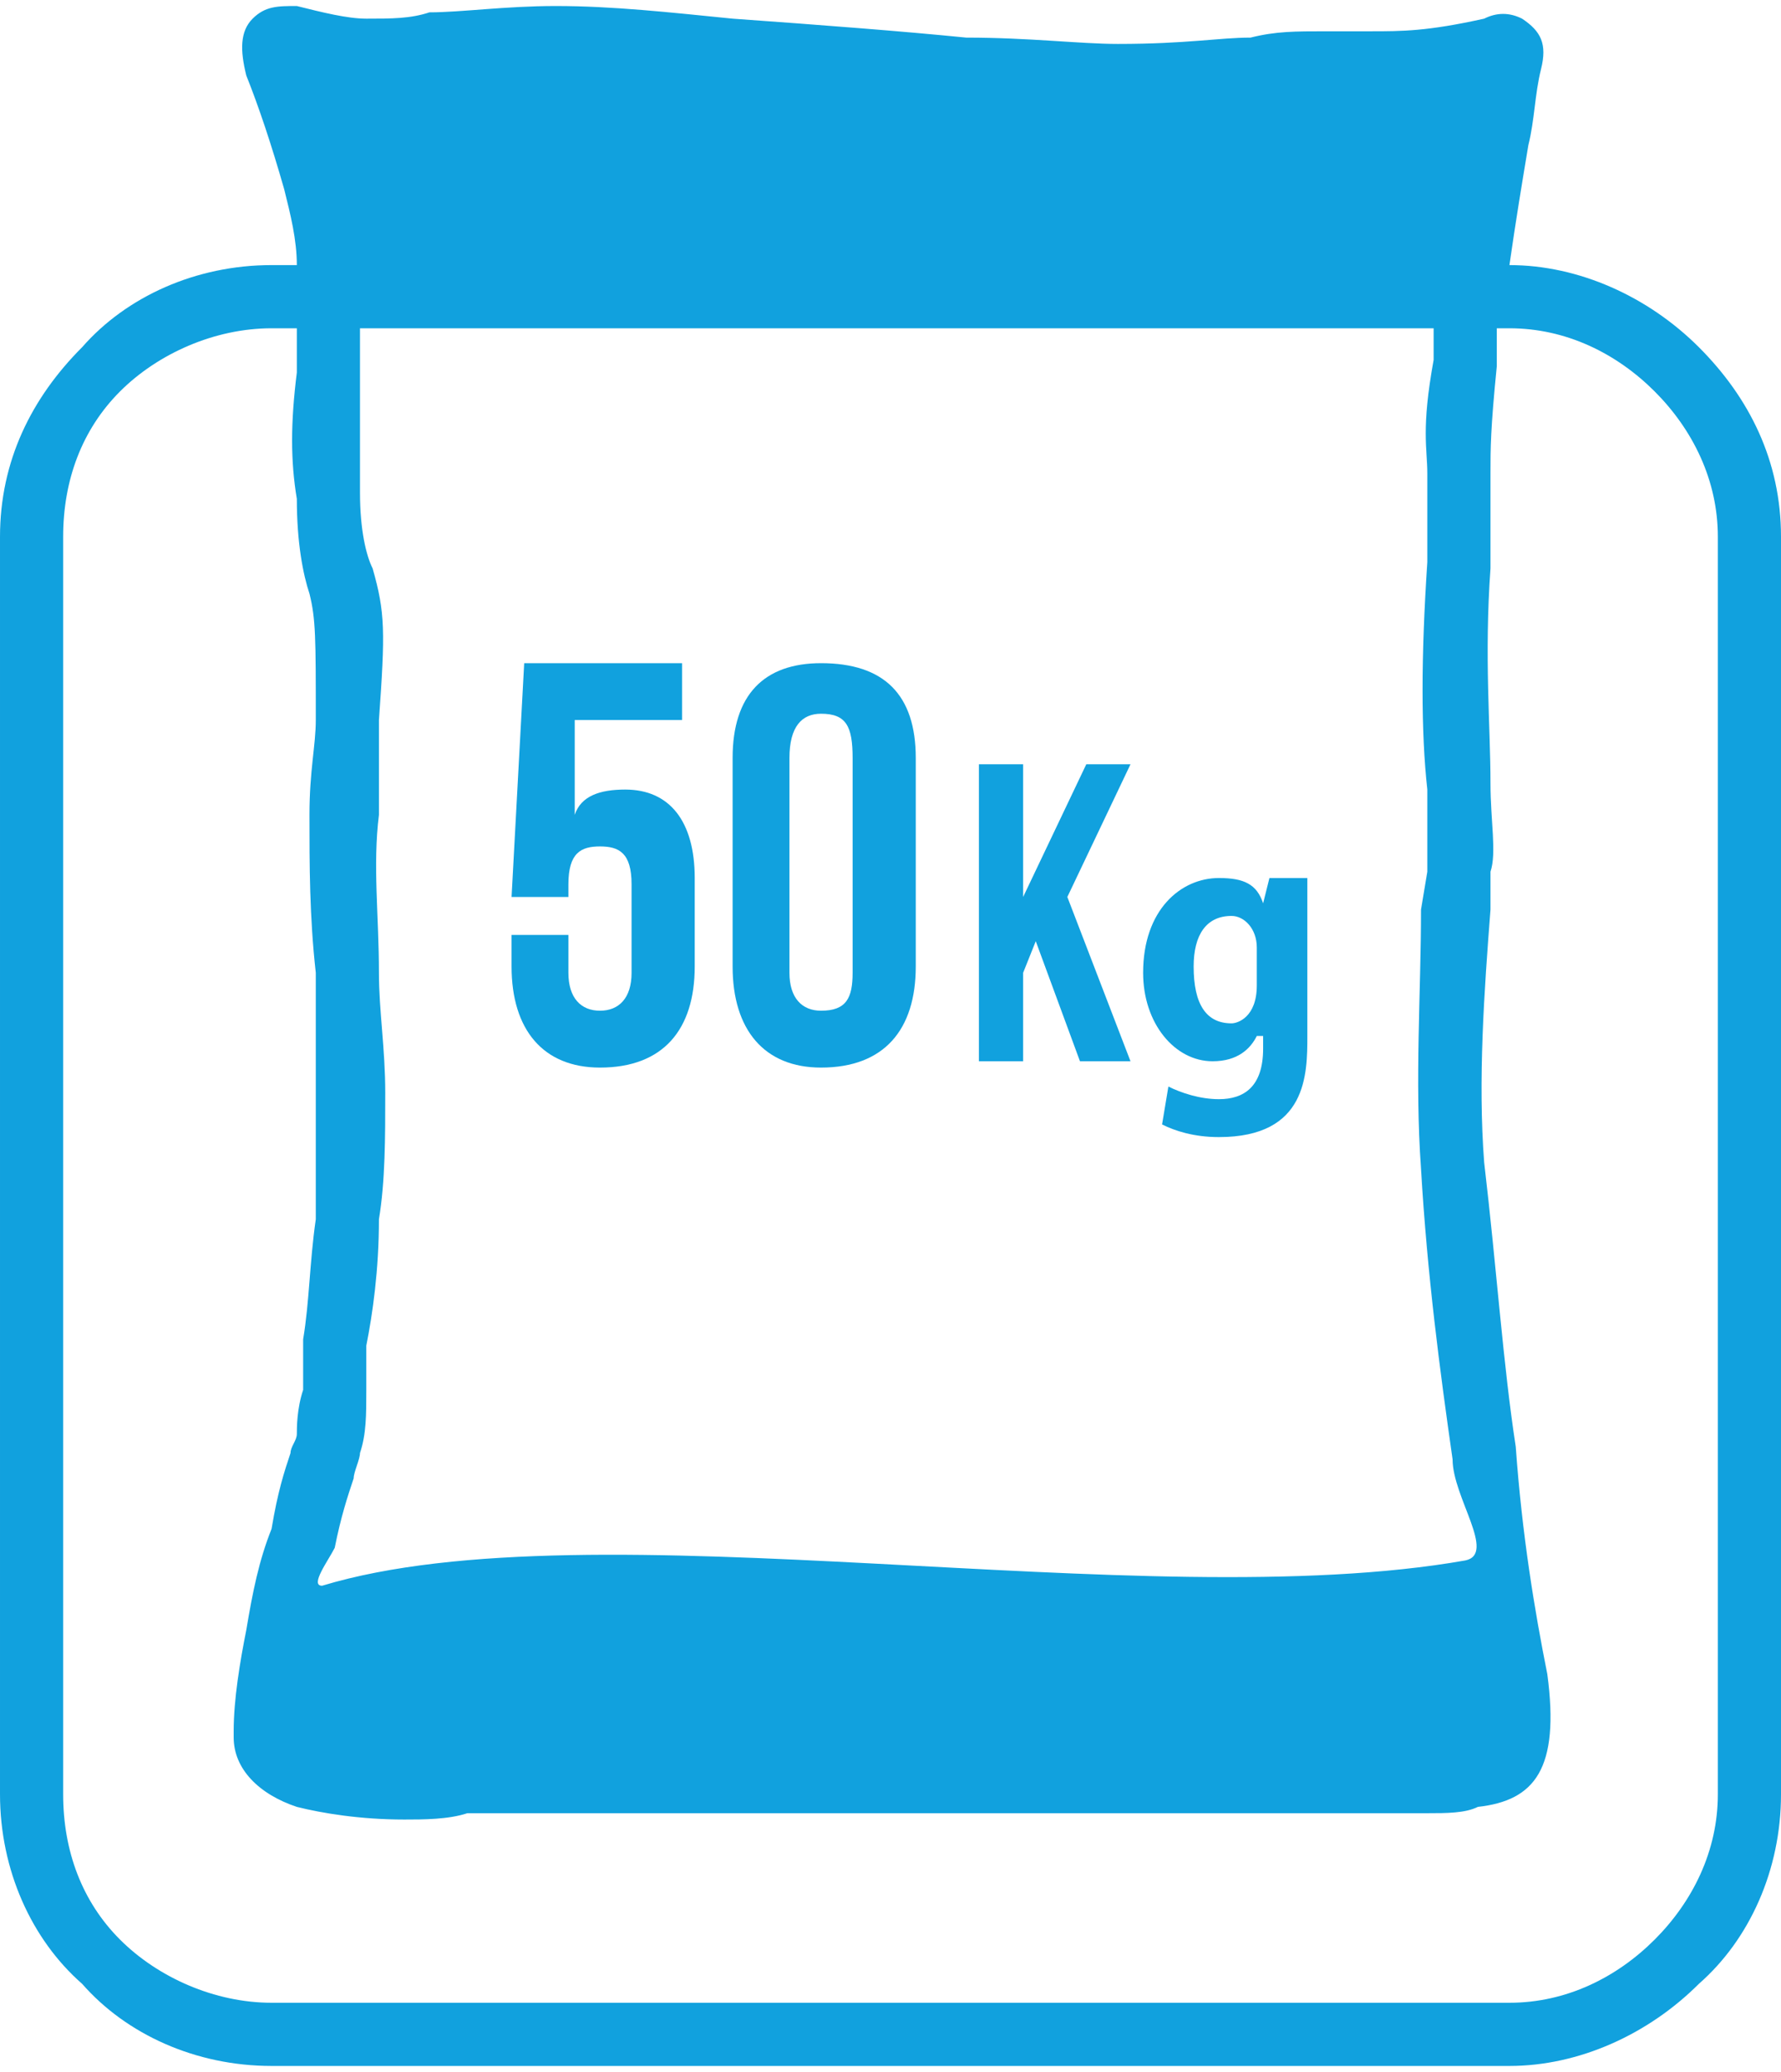 <?xml version="1.0" encoding="UTF-8"?>
<!DOCTYPE svg PUBLIC "-//W3C//DTD SVG 1.1//EN" "http://www.w3.org/Graphics/SVG/1.1/DTD/svg11.dtd">
<!-- Creator: CorelDRAW X7 -->
<svg xmlns="http://www.w3.org/2000/svg" xml:space="preserve" width="43px" height="50px" version="1.1" style="shape-rendering:geometricPrecision; text-rendering:geometricPrecision; image-rendering:optimizeQuality; fill-rule:evenodd; clip-rule:evenodd"
viewBox="0 0 282 326"
 xmlns:xlink="http://www.w3.org/1999/xlink">
 <defs>
  <style type="text/css">
   <![CDATA[
    .fil0 {fill:#11A1DE;fill-rule:nonzero}
   ]]>
  </style>
 </defs>
 <g id="Capa_x0020_1">
  <g id="_506301056">
   <path class="fil0" d="M81 147l0 5c0,10 5,16 14,16 10,0 15,-6 15,-16l0 -14c0,-9 -4,-14 -11,-14 -4,0 -7,1 -8,4l0 -15 17 0 0 -9 -25 0 -2 37 9 0 0 -2c0,-5 2,-6 5,-6 3,0 5,1 5,6l0 14c0,4 -2,6 -5,6 -3,0 -5,-2 -5,-6l0 -6 -9 0z"/>
   <path id="1" class="fil0" d="M125 119c0,-5 2,-7 5,-7 4,0 5,2 5,7l0 34c0,4 -1,6 -5,6 -3,0 -5,-2 -5,-6l0 -34zm-9 33c0,10 5,16 14,16 10,0 15,-6 15,-16l0 -33c0,-10 -5,-15 -15,-15 -9,0 -14,5 -14,15l0 33z"/>
   <polygon class="fil0" points="171,167 179,167 169,141 179,120 172,120 162,141 162,120 155,120 155,167 162,167 162,153 164,148 "/>
   <path id="1" class="fil0" d="M201 138l-1 4 0 0c-1,-3 -3,-4 -7,-4 -6,0 -12,5 -12,15 0,8 5,14 11,14 4,0 6,-2 7,-4l1 0 0 2c0,6 -3,8 -7,8 -3,0 -6,-1 -8,-2l-1 6c2,1 5,2 9,2 14,0 14,-10 14,-16l0 -16c0,-4 0,-7 0,-9l-6 0zm-2 17c0,5 -3,6 -4,6 -4,0 -6,-3 -6,-9 0,-5 2,-8 6,-8 2,0 4,2 4,5l0 6z"/>
   <path class="fil0" d="M235 183c2,17 3,32 5,45 1,14 3,26 5,36 2,15 -2,20 -11,21 -2,1 -5,1 -8,1l-2 0 -16 0c-11,0 -22,0 -34,0 -11,0 -22,0 -33,0l0 0c-13,0 -25,0 -36,0l0 0c-11,0 -21,0 -31,0l0 0c-3,1 -7,1 -10,1 -7,0 -13,-1 -17,-2 -6,-2 -10,-6 -10,-11l0 0c0,-1 0,-1 0,-1l0 0c0,-5 1,-11 2,-16l0 0c1,-6 2,-11 4,-16 1,-6 2,-9 3,-12 0,-1 1,-2 1,-3 0,-1 0,-4 1,-7 0,-3 0,-6 0,-8 1,-6 1,-12 2,-19 0,-7 0,-13 0,-20 0,-6 0,-12 0,-19 -1,-9 -1,-17 -1,-25 0,-7 1,-11 1,-15l0 0c0,-13 0,-16 -1,-20 -1,-3 -2,-8 -2,-15 -1,-6 -1,-12 0,-20 0,-3 0,-5 0,-7l-4 0c-9,0 -18,4 -24,10 -6,6 -9,14 -9,23l0 199c0,9 3,17 9,23 6,6 15,10 24,10l196 0c9,0 17,-4 23,-10 6,-6 10,-14 10,-23l0 -199c0,-9 -4,-17 -10,-23 -6,-6 -14,-10 -23,-10l-2 0 0 0 0 0 0 1c0,1 0,3 0,5 -1,10 -1,13 -1,17 0,3 0,7 0,15 -1,14 0,25 0,34 0,6 1,11 0,14l0 1 0 5c-1,13 -2,27 -1,40zm-188 -142c0,-4 -1,-8 -2,-12 -2,-7 -4,-13 -6,-18l0 0c-1,-4 -1,-7 1,-9l0 0c2,-2 4,-2 7,-2l0 0 0 0c4,1 8,2 11,2 4,0 7,0 10,-1 5,0 12,-1 20,-1l0 0c9,0 18,1 28,2 14,1 27,2 37,3 10,0 18,1 24,1 11,0 16,-1 21,-1 4,-1 7,-1 12,-1 3,0 5,0 7,0 5,0 9,0 18,-2 2,-1 4,-1 6,0l0 0 0 0c3,2 4,4 3,8l0 0 0 0c-1,4 -1,8 -2,12 -1,6 -2,12 -3,19 11,0 22,5 30,13 8,8 13,18 13,30l0 199c0,12 -5,23 -13,30 -8,8 -19,13 -30,13l-196 0c-12,0 -23,-5 -30,-13 -8,-7 -13,-18 -13,-30l0 -199c0,-12 5,-22 13,-30 7,-8 18,-13 30,-13l4 0zm180 10l-170 0c0,2 0,5 0,7 0,8 0,14 0,19 0,6 1,10 2,12 2,7 2,10 1,24 0,4 0,9 0,15 -1,8 0,16 0,25 0,6 1,12 1,19 0,7 0,14 -1,20 0,8 -1,15 -2,20 0,2 0,5 0,7 0,4 0,7 -1,10 0,1 -1,3 -1,4 -1,3 -2,6 -3,11l0 0 0 0c-1,2 -4,6 -2,6 43,-13 130,5 181,-4 5,-1 -2,-10 -2,-16 -2,-14 -4,-29 -5,-46 -1,-14 0,-28 0,-41l1 -6c0,-3 0,-8 0,-13 -1,-9 -1,-21 0,-36 0,-8 0,-11 0,-14l0 0c0,-4 -1,-7 1,-18 0,-2 0,-3 0,-4l0 0 0 -1z"/>
  </g>
 </g>
</svg>
